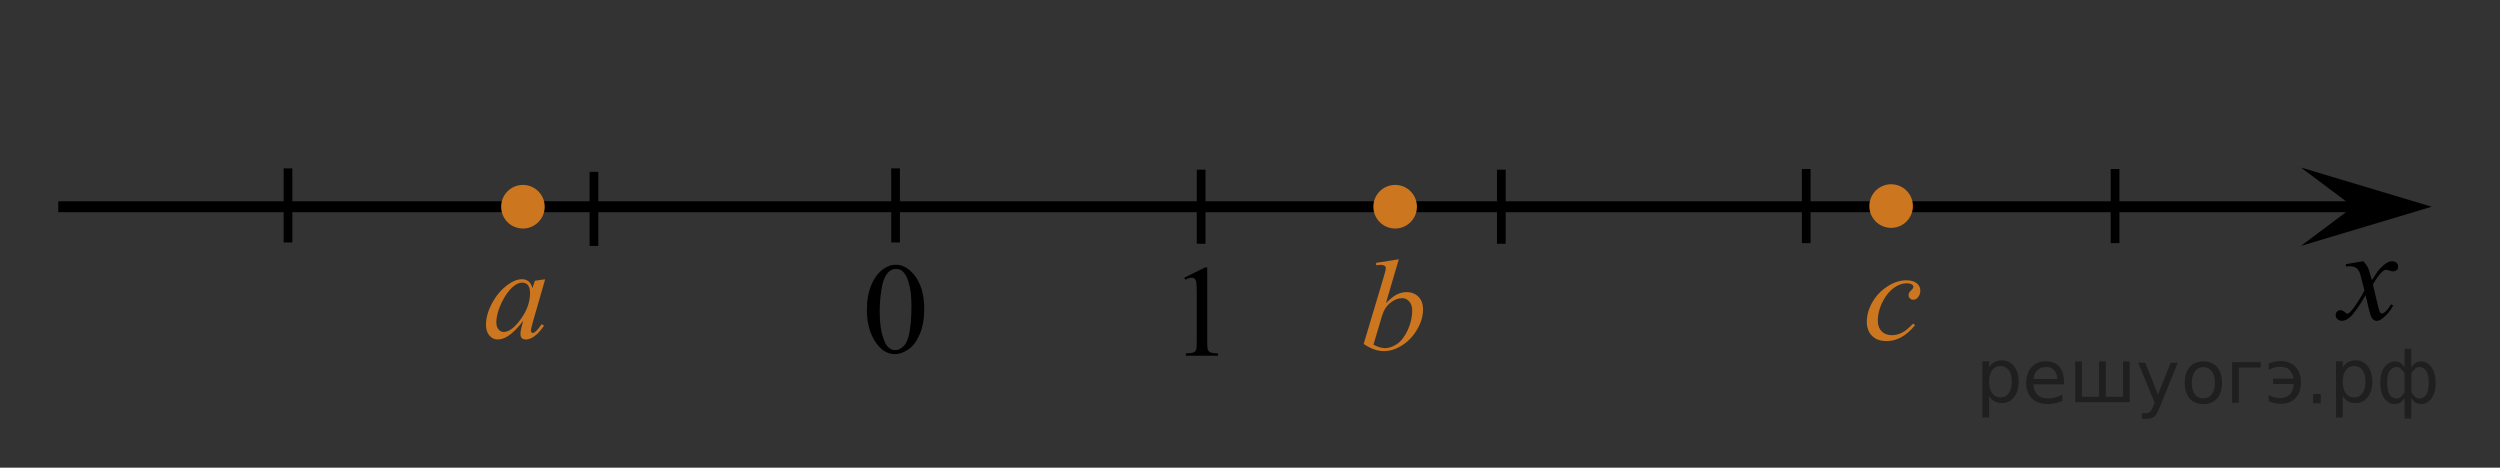 <?xml version="1.0" encoding="utf-8"?>
<!-- Generator: Adobe Illustrator 16.0.0, SVG Export Plug-In . SVG Version: 6.00 Build 0)  -->
<!DOCTYPE svg PUBLIC "-//W3C//DTD SVG 1.1//EN" "http://www.w3.org/Graphics/SVG/1.1/DTD/svg11.dtd">
<svg version="1.1" id="Слой_1" xmlns="http://www.w3.org/2000/svg" xmlns:xlink="http://www.w3.org/1999/xlink" x="0px" y="0px"
	 width="287px" height="53.692px" viewBox="-71.646 -1.342 287 53.692" enable-background="new -71.646 -1.342 287 53.692"
	 xml:space="preserve">
<rect x="-71.646" y="-1.342" width="287" height="53.692" fill="#333333" stroke="none"/>
<line fill="none" stroke="#000000" stroke-width="1.25" stroke-linejoin="round" stroke-miterlimit="8" x1="-64.958" y1="22.39" x2="203.271" y2="22.39"/>
<polygon points="198.505,22.388 192.5,17.888 207.513,22.388 192.5,26.889 "/>
<g>
	<g>
		<g>
			<g>
				<g>
					<g>
						<g>
							<g>
								<g>
									<g>
										<defs>
											<rect id="SVGID_1_" x="193.827" y="25.708" width="12.356" height="13.729"/>
										</defs>
										<clipPath id="SVGID_2_">
											<use xlink:href="#SVGID_1_"  overflow="visible"/>
										</clipPath>
										<g clip-path="url(#SVGID_2_)">
											<path d="M199.661,28.645c0.237,0.256,0.424,0.517,0.547,0.771c0.088,0.176,0.229,0.644,0.438,1.396l0.646-0.976
												c0.172-0.233,0.381-0.461,0.627-0.676c0.246-0.22,0.463-0.357,0.646-0.438c0.117-0.052,0.248-0.073,0.396-0.073
												c0.211,0,0.379,0.063,0.506,0.17c0.125,0.112,0.188,0.25,0.188,0.412c0,0.188-0.032,0.313-0.106,0.389
												c-0.142,0.119-0.295,0.188-0.478,0.188c-0.104,0-0.213-0.021-0.332-0.063c-0.229-0.079-0.385-0.118-0.465-0.118
												c-0.117,0-0.258,0.064-0.42,0.207c-0.31,0.256-0.668,0.75-1.092,1.479l0.604,2.536c0.094,0.391,0.172,0.619,0.232,0.695
												c0.063,0.07,0.127,0.109,0.188,0.109c0.104,0,0.227-0.059,0.359-0.17c0.271-0.229,0.5-0.521,0.689-0.886l0.262,0.134
												c-0.313,0.58-0.703,1.063-1.186,1.441c-0.271,0.219-0.498,0.324-0.688,0.324c-0.271,0-0.492-0.152-0.654-0.469
												c-0.104-0.188-0.313-1.02-0.646-2.479c-0.771,1.332-1.385,2.188-1.848,2.572c-0.304,0.246-0.593,0.367-0.869,0.367
												c-0.194,0-0.377-0.07-0.539-0.217c-0.116-0.104-0.18-0.254-0.18-0.437c0-0.161,0.059-0.302,0.161-0.405
												c0.104-0.103,0.24-0.162,0.396-0.162s0.324,0.078,0.502,0.236c0.129,0.107,0.229,0.17,0.297,0.17
												c0.061,0,0.137-0.041,0.229-0.119c0.229-0.188,0.548-0.59,0.942-1.209c0.396-0.619,0.656-1.063,0.779-1.342
												c-0.306-1.195-0.472-1.828-0.492-1.896c-0.111-0.317-0.262-0.548-0.438-0.682c-0.187-0.135-0.448-0.198-0.808-0.198
												c-0.111,0-0.242,0.007-0.393,0.02v-0.262L199.661,28.645z"/>
										</g>
									</g>
								</g>
							</g>
						</g>
					</g>
				</g>
			</g>
		</g>
	</g>
</g>
<g>
	<g>
		<path d="M27.873,34.253c0-1.128,0.176-2.104,0.523-2.913c0.352-0.813,0.814-1.42,1.396-1.816c0.449-0.313,0.916-0.477,1.395-0.477
			c0.783,0,1.484,0.389,2.105,1.157c0.773,0.958,1.164,2.258,1.164,3.896c0,1.146-0.172,2.12-0.514,2.924
			c-0.342,0.803-0.773,1.383-1.305,1.746c-0.529,0.36-1.037,0.543-1.529,0.543c-0.971,0-1.777-0.559-2.426-1.67
			C28.144,36.704,27.873,35.573,27.873,34.253z M29.343,34.435c0,1.359,0.174,2.471,0.52,3.331c0.285,0.728,0.713,1.087,1.277,1.087
			c0.271,0,0.551-0.117,0.842-0.354c0.291-0.237,0.514-0.633,0.66-1.188c0.23-0.836,0.346-2.017,0.346-3.535
			c0-1.129-0.117-2.063-0.355-2.819c-0.186-0.562-0.414-0.953-0.699-1.188c-0.205-0.16-0.453-0.24-0.742-0.24
			c-0.342,0-0.645,0.146-0.91,0.442c-0.357,0.404-0.604,1.038-0.734,1.902C29.409,32.74,29.343,33.593,29.343,34.435z"/>
	</g>
</g>
<g>
	<g>
		<path d="M64.311,30.537l2.394-1.184h0.237v8.396c0,0.56,0.022,0.9,0.067,1.041c0.048,0.14,0.142,0.24,0.287,0.313
			c0.146,0.073,0.438,0.114,0.883,0.125V39.5h-3.695V39.23c0.467-0.011,0.768-0.05,0.898-0.121c0.135-0.065,0.229-0.166,0.281-0.282
			c0.055-0.118,0.078-0.479,0.078-1.073v-5.368c0-0.724-0.021-1.188-0.068-1.396c-0.035-0.154-0.101-0.271-0.188-0.348
			c-0.09-0.073-0.192-0.105-0.319-0.105c-0.181,0-0.429,0.073-0.746,0.229L64.311,30.537z"/>
	</g>
</g>
<path stroke="#D03B00" stroke-miterlimit="10" d="M-1.871,15.893"/>
<path fill="#FFFFFF" stroke="#000000" stroke-miterlimit="10" d="M44,52.351"/>
<line fill="none" stroke="#000000" stroke-miterlimit="10" x1="-38.585" y1="17.989" x2="-38.585" y2="26.493"/>
<line fill="none" stroke="#000000" stroke-miterlimit="10" x1="-3.46" y1="18.385" x2="-3.46" y2="26.889"/>
<line fill="none" stroke="#000000" stroke-miterlimit="10" x1="31.165" y1="17.988" x2="31.165" y2="26.493"/>
<line fill="none" stroke="#000000" stroke-miterlimit="10" x1="66.245" y1="18.136" x2="66.245" y2="26.641"/>
<line fill="none" stroke="#000000" stroke-miterlimit="10" x1="100.707" y1="18.136" x2="100.707" y2="26.641"/>
<path fill="#CC761F" d="M42.124-1.342"/>
<line fill="none" stroke="#000000" stroke-miterlimit="10" x1="135.708" y1="18.062" x2="135.708" y2="26.567"/>
<line fill="none" stroke="#000000" stroke-miterlimit="10" x1="171.163" y1="18.062" x2="171.163" y2="26.567"/>
<path fill="none" stroke="#FFFFFF" stroke-miterlimit="10" d="M-71.646-1.342"/>
<path fill="none" stroke="#000000" stroke-width="1.25" stroke-linejoin="round" stroke-miterlimit="8" d="M215.354-1.342"/>
<g>
	<path fill="#CC761F" d="M88.518,20.261c-1.175,0-2.127,0.949-2.127,2.13c0,1.172,0.95,2.127,2.127,2.127
		c1.17,0,2.125-0.953,2.125-2.127C90.643,21.215,89.694,20.261,88.518,20.261L88.518,20.261z"/>
	<path fill="none" stroke="#CC761F" stroke-width="0.75" stroke-linecap="round" stroke-linejoin="round" stroke-miterlimit="8" d="
		M88.518,20.261c-1.175,0-2.127,0.949-2.127,2.13c0,1.172,0.95,2.127,2.127,2.127c1.17,0,2.125-0.953,2.125-2.127
		C90.643,21.215,89.694,20.261,88.518,20.261L88.518,20.261z"/>
</g>
<g>
	<path fill="#CC761F" d="M-11.613,20.261c-1.174,0-2.127,0.95-2.127,2.13c0,1.172,0.95,2.127,2.127,2.127
		c1.17,0,2.125-0.953,2.125-2.127C-9.488,21.216-10.439,20.261-11.613,20.261L-11.613,20.261z"/>
	<path fill="none" stroke="#CC761F" stroke-width="0.75" stroke-linecap="round" stroke-linejoin="round" stroke-miterlimit="8" d="
		M-11.613,20.261c-1.174,0-2.127,0.95-2.127,2.13c0,1.172,0.95,2.127,2.127,2.127c1.17,0,2.125-0.953,2.125-2.127
		C-9.488,21.216-10.439,20.261-11.613,20.261L-11.613,20.261z"/>
</g>
<g>
	<g>
		<path fill="#CC761F" d="M88.936,28.426l-1.479,5.037c0.48-0.486,0.899-0.818,1.258-0.998s0.732-0.271,1.125-0.271
			c0.551,0,1.002,0.18,1.353,0.531c0.351,0.355,0.526,0.838,0.526,1.445c0,0.781-0.23,1.561-0.691,2.336s-1.04,1.379-1.736,1.813
			c-0.695,0.434-1.382,0.648-2.059,0.648c-0.757,0-1.533-0.275-2.33-0.824l2.284-7.633c0.175-0.588,0.263-0.934,0.263-1.035
			c0-0.127-0.04-0.223-0.119-0.285c-0.115-0.088-0.287-0.131-0.512-0.131c-0.105,0-0.266,0.02-0.48,0.051v-0.275L88.936,28.426z
			 M86.028,38.225c0.501,0.268,0.942,0.4,1.323,0.4c0.441,0,0.898-0.156,1.371-0.471c0.474-0.313,0.884-0.844,1.232-1.588
			c0.348-0.742,0.521-1.492,0.521-2.252c0-0.445-0.114-0.797-0.342-1.051c-0.228-0.252-0.498-0.377-0.808-0.377
			c-0.466,0-0.922,0.18-1.368,0.543c-0.445,0.361-0.764,0.865-0.953,1.512L86.028,38.225z"/>
	</g>
</g>
<g>
	<g>
		<path fill="#CC761F" d="M-9.062,30.717l-1.451,5.049l-0.164,0.678c-0.015,0.064-0.021,0.119-0.021,0.164
			c0,0.078,0.025,0.148,0.074,0.207c0.041,0.045,0.09,0.068,0.148,0.068c0.064,0,0.149-0.041,0.254-0.119
			c0.193-0.145,0.451-0.441,0.773-0.895l0.253,0.18c-0.342,0.516-0.694,0.908-1.058,1.18c-0.361,0.271-0.696,0.406-1.004,0.406
			c-0.213,0-0.373-0.055-0.479-0.16s-0.16-0.262-0.16-0.467c0-0.242,0.056-0.563,0.164-0.959l0.156-0.559
			c-0.65,0.848-1.248,1.439-1.793,1.777c-0.392,0.242-0.776,0.365-1.153,0.365c-0.361,0-0.674-0.15-0.938-0.451
			c-0.262-0.301-0.395-0.713-0.395-1.24c0-0.787,0.237-1.619,0.71-2.498c0.474-0.877,1.075-1.576,1.804-2.104
			c0.57-0.418,1.108-0.625,1.615-0.625c0.301,0,0.553,0.078,0.754,0.238c0.201,0.156,0.354,0.422,0.459,0.789l0.268-0.852
			L-9.062,30.717z M-11.71,31.102c-0.317,0-0.654,0.15-1.012,0.447c-0.507,0.422-0.957,1.047-1.351,1.877s-0.591,1.578-0.591,2.248
			c0,0.338,0.084,0.604,0.253,0.801c0.169,0.197,0.362,0.295,0.579,0.295c0.541,0,1.129-0.398,1.764-1.197
			c0.848-1.063,1.271-2.152,1.271-3.271c0-0.422-0.082-0.727-0.244-0.916C-11.203,31.198-11.427,31.102-11.71,31.102z"/>
	</g>
</g>
<g>
	<g>
		<path fill="#CC761F" d="M148.199,35.998c-0.522,0.625-1.049,1.085-1.581,1.377c-0.532,0.293-1.094,0.439-1.686,0.439
			c-0.713,0-1.269-0.199-1.668-0.6s-0.599-0.939-0.599-1.615c0-0.766,0.215-1.52,0.644-2.26c0.429-0.741,1.006-1.344,1.731-1.807
			s1.437-0.694,2.134-0.694c0.547,0,0.957,0.114,1.228,0.342s0.406,0.507,0.406,0.837c0,0.311-0.095,0.576-0.286,0.797
			c-0.14,0.17-0.313,0.254-0.519,0.254c-0.156,0-0.285-0.049-0.388-0.149c-0.103-0.101-0.154-0.226-0.154-0.376
			c0-0.095,0.019-0.182,0.057-0.262s0.115-0.178,0.233-0.289c0.118-0.113,0.189-0.195,0.214-0.244
			c0.025-0.051,0.038-0.104,0.038-0.158c0-0.105-0.048-0.193-0.143-0.264c-0.146-0.1-0.352-0.149-0.618-0.149
			c-0.492,0-0.979,0.173-1.46,0.519c-0.482,0.345-0.894,0.836-1.235,1.471c-0.412,0.771-0.617,1.543-0.617,2.313
			c0,0.511,0.146,0.915,0.437,1.213s0.688,0.446,1.189,0.446c0.387,0,0.77-0.096,1.148-0.289c0.379-0.192,0.804-0.541,1.276-1.047
			L148.199,35.998z"/>
	</g>
</g>
<g>
	<path fill="#CC761F" d="M145.456,20.186c-1.176,0-2.127,0.949-2.127,2.13c0,1.172,0.949,2.127,2.127,2.127
		c1.17,0,2.125-0.953,2.125-2.127C147.581,21.139,146.632,20.186,145.456,20.186L145.456,20.186z"/>
	<path fill="none" stroke="#CC761F" stroke-width="0.75" stroke-linecap="round" stroke-linejoin="round" stroke-miterlimit="8" d="
		M145.456,20.186c-1.176,0-2.127,0.949-2.127,2.13c0,1.172,0.949,2.127,2.127,2.127c1.17,0,2.125-0.953,2.125-2.127
		C147.581,21.139,146.632,20.186,145.456,20.186L145.456,20.186z"/>
</g>
<g style="stroke:none;fill:#000;fill-opacity:0.40"><path d="m 156.7,44.1 v 2.48 h -0.77 v -6.44 h 0.77 v 0.71 q 0.24,-0.42 0.61,-0.62 0.37,-0.20 0.88,-0.20 0.85,0 1.38,0.68 0.53,0.68 0.53,1.77 0,1.10 -0.53,1.77 -0.53,0.68 -1.38,0.68 -0.51,0 -0.88,-0.20 -0.37,-0.20 -0.61,-0.62 z m 2.61,-1.63 q 0,-0.85 -0.35,-1.32 -0.35,-0.48 -0.95,-0.48 -0.61,0 -0.96,0.48 -0.35,0.48 -0.35,1.32 0,0.85 0.35,1.33 0.35,0.48 0.96,0.48 0.61,0 0.95,-0.48 0.35,-0.48 0.35,-1.33 z"/><path d="m 165.3,42.4 v 0.38 h -3.52 q 0.05,0.79 0.47,1.21 0.43,0.41 1.19,0.41 0.44,0 0.85,-0.11 0.42,-0.11 0.82,-0.33 v 0.72 q -0.41,0.17 -0.85,0.27 -0.43,0.09 -0.88,0.09 -1.12,0 -1.77,-0.65 -0.65,-0.65 -0.65,-1.76 0,-1.15 0.62,-1.82 0.62,-0.68 1.67,-0.68 0.94,0 1.49,0.61 0.55,0.60 0.55,1.65 z m -0.77,-0.23 q -0.01,-0.63 -0.35,-1.00 -0.34,-0.38 -0.91,-0.38 -0.64,0 -1.03,0.36 -0.38,0.36 -0.44,1.02 z"/><path d="m 170.1,44.2 h 1.98 v -4.05 h 0.77 v 4.67 h -6.26 v -4.67 h 0.77 v 4.05 h 1.97 v -4.05 h 0.77 z"/><path d="m 176.3,45.4 q -0.33,0.83 -0.63,1.09 -0.31,0.25 -0.82,0.25 h -0.61 v -0.64 h 0.45 q 0.32,0 0.49,-0.15 0.17,-0.15 0.39,-0.71 l 0.14,-0.35 -1.89,-4.59 h 0.81 l 1.46,3.65 1.46,-3.65 h 0.81 z"/><path d="m 181.3,40.8 q -0.62,0 -0.97,0.48 -0.36,0.48 -0.36,1.32 0,0.84 0.35,1.32 0.36,0.48 0.98,0.48 0.61,0 0.97,-0.48 0.36,-0.48 0.36,-1.32 0,-0.83 -0.36,-1.31 -0.36,-0.49 -0.97,-0.49 z m 0,-0.65 q 1,0 1.57,0.65 0.57,0.65 0.57,1.80 0,1.15 -0.57,1.80 -0.57,0.65 -1.57,0.65 -1.00,0 -1.57,-0.65 -0.57,-0.65 -0.57,-1.80 0,-1.15 0.57,-1.80 0.57,-0.65 1.57,-0.65 z"/><path d="m 184.6,44.9 v -4.67 h 3.29 v 0.61 h -2.52 v 4.05 z"/><path d="m 188.8,44.0 q 0.66,0.36 1.31,0.36 0.61,0 1.05,-0.35 0.44,-0.36 0.52,-1.27 h -2.37 v -0.61 h 2.34 q -0.05,-0.44 -0.38,-0.90 -0.33,-0.47 -1.16,-0.47 -0.64,0 -1.31,0.36 v -0.72 q 0.65,-0.29 1.35,-0.29 1.09,0 1.72,0.66 0.63,0.66 0.63,1.79 0,1.12 -0.61,1.79 -0.61,0.66 -1.68,0.66 -0.79,0 -1.40,-0.30 z"/><path d="m 193.9,43.9 h 0.88 v 1.06 h -0.88 z"/><path d="m 197.3,44.1 v 2.48 h -0.77 v -6.44 h 0.77 v 0.71 q 0.24,-0.42 0.61,-0.62 0.37,-0.20 0.88,-0.20 0.85,0 1.38,0.68 0.53,0.68 0.53,1.77 0,1.10 -0.53,1.77 -0.53,0.68 -1.38,0.68 -0.51,0 -0.88,-0.20 -0.37,-0.20 -0.61,-0.62 z m 2.61,-1.63 q 0,-0.85 -0.35,-1.32 -0.35,-0.48 -0.95,-0.48 -0.61,0 -0.96,0.48 -0.35,0.48 -0.35,1.32 0,0.85 0.35,1.33 0.35,0.48 0.96,0.48 0.61,0 0.95,-0.48 0.35,-0.48 0.35,-1.33 z"/><path d="m 202.4,42.6 q 0,0.98 0.30,1.40 0.30,0.41 0.82,0.41 0.41,0 0.88,-0.70 v -2.22 q -0.47,-0.70 -0.88,-0.70 -0.51,0 -0.82,0.42 -0.30,0.41 -0.30,1.39 z m 2,4.10 v -2.37 q -0.24,0.39 -0.51,0.55 -0.27,0.16 -0.62,0.16 -0.70,0 -1.18,-0.64 -0.48,-0.65 -0.48,-1.79 0,-1.15 0.48,-1.80 0.49,-0.66 1.18,-0.66 0.35,0 0.62,0.16 0.28,0.16 0.51,0.55 v -2.15 h 0.77 v 2.15 q 0.24,-0.39 0.51,-0.55 0.28,-0.16 0.62,-0.16 0.70,0 1.18,0.66 0.49,0.66 0.49,1.80 0,1.15 -0.49,1.79 -0.48,0.64 -1.18,0.64 -0.35,0 -0.62,-0.16 -0.27,-0.16 -0.51,-0.55 v 2.37 z m 2.77,-4.10 q 0,-0.98 -0.30,-1.39 -0.30,-0.42 -0.81,-0.42 -0.41,0 -0.88,0.70 v 2.22 q 0.47,0.70 0.88,0.70 0.51,0 0.81,-0.41 0.30,-0.42 0.30,-1.40 z"/></g></svg>

<!--File created and owned by https://sdamgia.ru. Copying is prohibited. All rights reserved.-->
